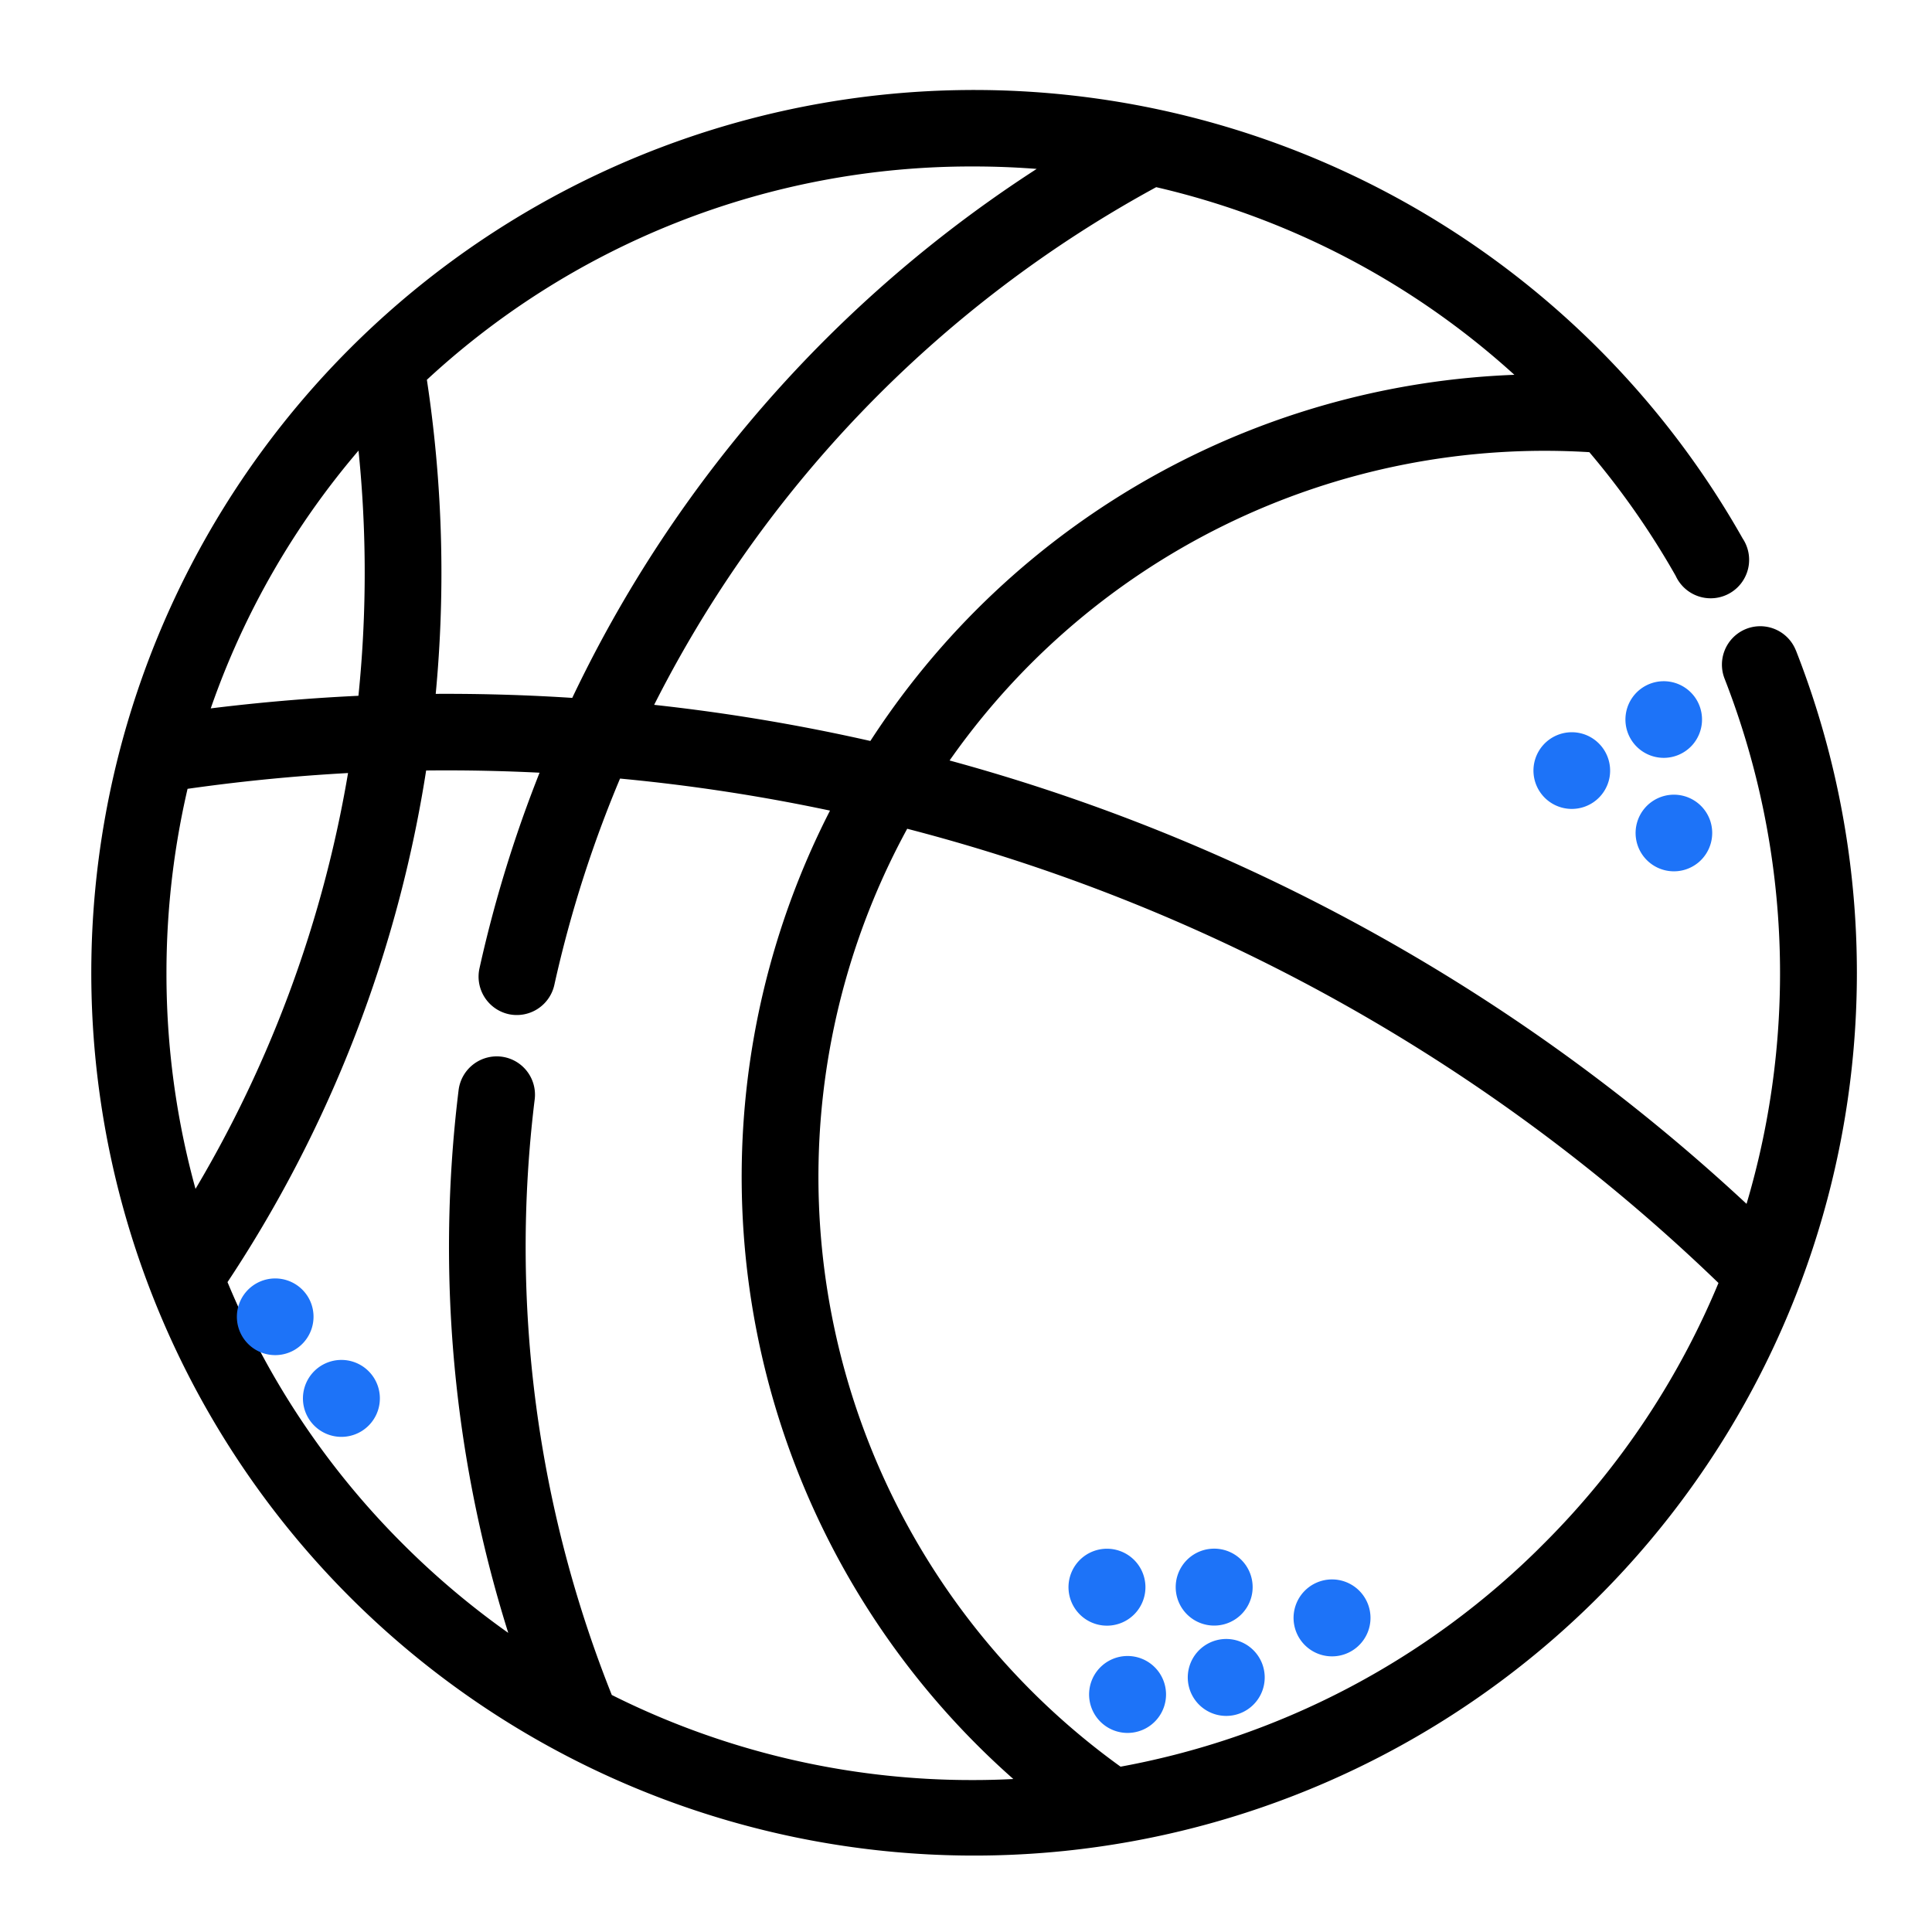 <svg xmlns="http://www.w3.org/2000/svg" xmlns:xlink="http://www.w3.org/1999/xlink" width="75.335" height="75.334" viewBox="0 0 75.335 75.334">
  <defs>
    <clipPath id="clip-fantasyNBA">
      <rect width="75.335" height="75.334"/>
    </clipPath>
  </defs>
  <g id="fantasyNBA" clip-path="url(#clip-fantasyNBA)">
    <g id="basketball" transform="translate(4 3.982)">
      <g id="Group_18" data-name="Group 18" transform="translate(0 0.018)">
        <g id="Group_17" data-name="Group 17">
          <path id="Path_48" data-name="Path 48" d="M65.562,21.564a.994.994,0,0,0-1.316-.547h0a1,1,0,0,0-.533,1.283,32.1,32.1,0,0,1,.631,21.573,73.738,73.738,0,0,0-32.127-17.9,28.829,28.829,0,0,1,26-12.808,31.888,31.888,0,0,1,3.571,5.083,1,1,0,1,0,1.739-.969,33.923,33.923,0,1,0,2.035,4.28ZM56.284,11.111A30.83,30.83,0,0,0,30.17,25.477a74.491,74.491,0,0,0-9.43-1.552A47.7,47.7,0,0,1,41.012,2.787,31.732,31.732,0,0,1,56.284,11.111ZM33.95,2.009a32.45,32.45,0,0,1,3.979.244,49.711,49.711,0,0,0-19.308,21.5c-2.059-.143-4.131-.2-6.184-.174a49.672,49.672,0,0,0-.326-12.937A31.733,31.733,0,0,1,33.95,2.009Zm-23.6,10.407a47.65,47.65,0,0,1,.078,11.214c-2.315.095-4.639.3-6.936.608A31.741,31.741,0,0,1,10.352,12.415ZM1.991,33.968a32.182,32.182,0,0,1,.915-7.637,72.828,72.828,0,0,1,7.258-.7A47.611,47.611,0,0,1,3.463,43.6,32.05,32.05,0,0,1,1.991,33.968ZM33.95,65.928a31.816,31.816,0,0,1-14.488-3.456,47.621,47.621,0,0,1-3.108-23.653.994.994,0,0,0-.845-1.1h0a1,1,0,0,0-1.13.863,49.65,49.65,0,0,0,2.374,22.34,32.237,32.237,0,0,1-5.4-4.35A31.9,31.9,0,0,1,4.308,45.956a49.569,49.569,0,0,0,7.878-20.388c1.851-.032,3.719.009,5.58.119a49.5,49.5,0,0,0-2.582,8.2,1,1,0,0,0,.777,1.192h0a1,1,0,0,0,1.166-.762,47.481,47.481,0,0,1,2.733-8.471,72.394,72.394,0,0,1,9.253,1.431A30.823,30.823,0,0,0,36.772,65.8C35.839,65.884,34.9,65.928,33.95,65.928Zm22.6-9.361a31.726,31.726,0,0,1-16.974,8.869,28.84,28.84,0,0,1-8.451-37.682A71.744,71.744,0,0,1,63.6,45.922,31.856,31.856,0,0,1,56.549,56.567Z" transform="translate(0 -0.018)" stroke="#000" stroke-width="1"/>
        </g>
      </g>
      <g id="Group_20" data-name="Group 20" transform="translate(56.297 25.071)">
        <g id="Group_19" data-name="Group 19">
          <path id="Path_49" data-name="Path 49" d="M425.85,188.99a.995.995,0,1,0,.6,1.089A1,1,0,0,0,425.85,188.99Z" transform="translate(-424.477 -188.915)" fill="#1d73f8" stroke="#1d73f8" stroke-width="1"/>
        </g>
      </g>
      <g id="Group_22" data-name="Group 22" transform="translate(59.878 23.08)">
        <g id="Group_21" data-name="Group 21">
          <path id="Path_50" data-name="Path 50" d="M453.324,174.385a.994.994,0,1,0-.116,1.18A1,1,0,0,0,453.324,174.385Z" transform="translate(-451.475 -173.902)" fill="#1d73f8" stroke="#1d73f8" stroke-width="1"/>
        </g>
      </g>
      <g id="Group_24" data-name="Group 24" transform="translate(60.278 27.504)">
        <g id="Group_23" data-name="Group 23">
          <path id="Path_51" data-name="Path 51" d="M456.43,207.941a.994.994,0,1,0-.294,1.065A1,1,0,0,0,456.43,207.941Z" transform="translate(-454.493 -207.258)" fill="#1d73f8" stroke="#1d73f8" stroke-width="1"/>
        </g>
      </g>
      <g id="Group_26" data-name="Group 26" transform="translate(42.828 60.448)">
        <g id="Group_25" data-name="Group 25">
          <path id="Path_52" data-name="Path 52" d="M324.836,456.257a1,1,0,1,0-.388,1.221A1,1,0,0,0,324.836,456.257Z" transform="translate(-322.923 -455.656)" fill="#1d73f8" stroke="#1d73f8" stroke-width="1"/>
        </g>
      </g>
      <g id="Group_28" data-name="Group 28" transform="translate(38.181 56.924)">
        <g id="Group_27" data-name="Group 27">
          <path id="Path_53" data-name="Path 53" d="M289.539,429.331a1,1,0,1,0-.662,1.739A1,1,0,0,0,289.539,429.331Z" transform="translate(-287.882 -429.086)" fill="#1d73f8" stroke="#1d73f8" stroke-width="1"/>
        </g>
      </g>
      <g id="Group_30" data-name="Group 30" transform="translate(42.362 56.927)">
        <g id="Group_29" data-name="Group 29">
          <path id="Path_54" data-name="Path 54" d="M321.157,429.447a1,1,0,1,0-.952,1.622A1,1,0,0,0,321.157,429.447Z" transform="translate(-319.405 -429.108)" fill="#1d73f8" stroke="#1d73f8" stroke-width="1"/>
        </g>
      </g>
      <g id="Group_32" data-name="Group 32" transform="translate(46.954 58.125)">
        <g id="Group_31" data-name="Group 31">
          <path id="Path_55" data-name="Path 55" d="M355.94,438.741a1,1,0,1,0-.433,1.248A1,1,0,0,0,355.94,438.741Z" transform="translate(-354.028 -438.139)" fill="#1d73f8" stroke="#1d73f8" stroke-width="1"/>
        </g>
      </g>
      <g id="Group_34" data-name="Group 34" transform="translate(5.736 46.381)">
        <g id="Group_33" data-name="Group 33">
          <path id="Path_56" data-name="Path 56" d="M45.163,350.194a.995.995,0,1,0-.446,1.256A1,1,0,0,0,45.163,350.194Z" transform="translate(-43.248 -349.592)" fill="#1d73f8" stroke="#1d73f8" stroke-width="1"/>
        </g>
      </g>
      <g id="Group_36" data-name="Group 36" transform="translate(38.979 61.111)">
        <g id="Group_35" data-name="Group 35">
          <path id="Path_57" data-name="Path 57" d="M295.815,461.255a1,1,0,1,0-.451,1.259A1,1,0,0,0,295.815,461.255Z" transform="translate(-293.901 -460.654)" fill="#1d73f8" stroke="#1d73f8" stroke-width="1"/>
        </g>
      </g>
      <g id="Group_38" data-name="Group 38" transform="translate(8.326 49.566)">
        <g id="Group_37" data-name="Group 37">
          <path id="Path_58" data-name="Path 58" d="M64.692,374.21a1,1,0,1,0-.41,1.236A1,1,0,0,0,64.692,374.21Z" transform="translate(-62.78 -373.609)" fill="#1d73f8" stroke="#1d73f8" stroke-width="1"/>
        </g>
      </g>
    </g>
  </g>
</svg>
